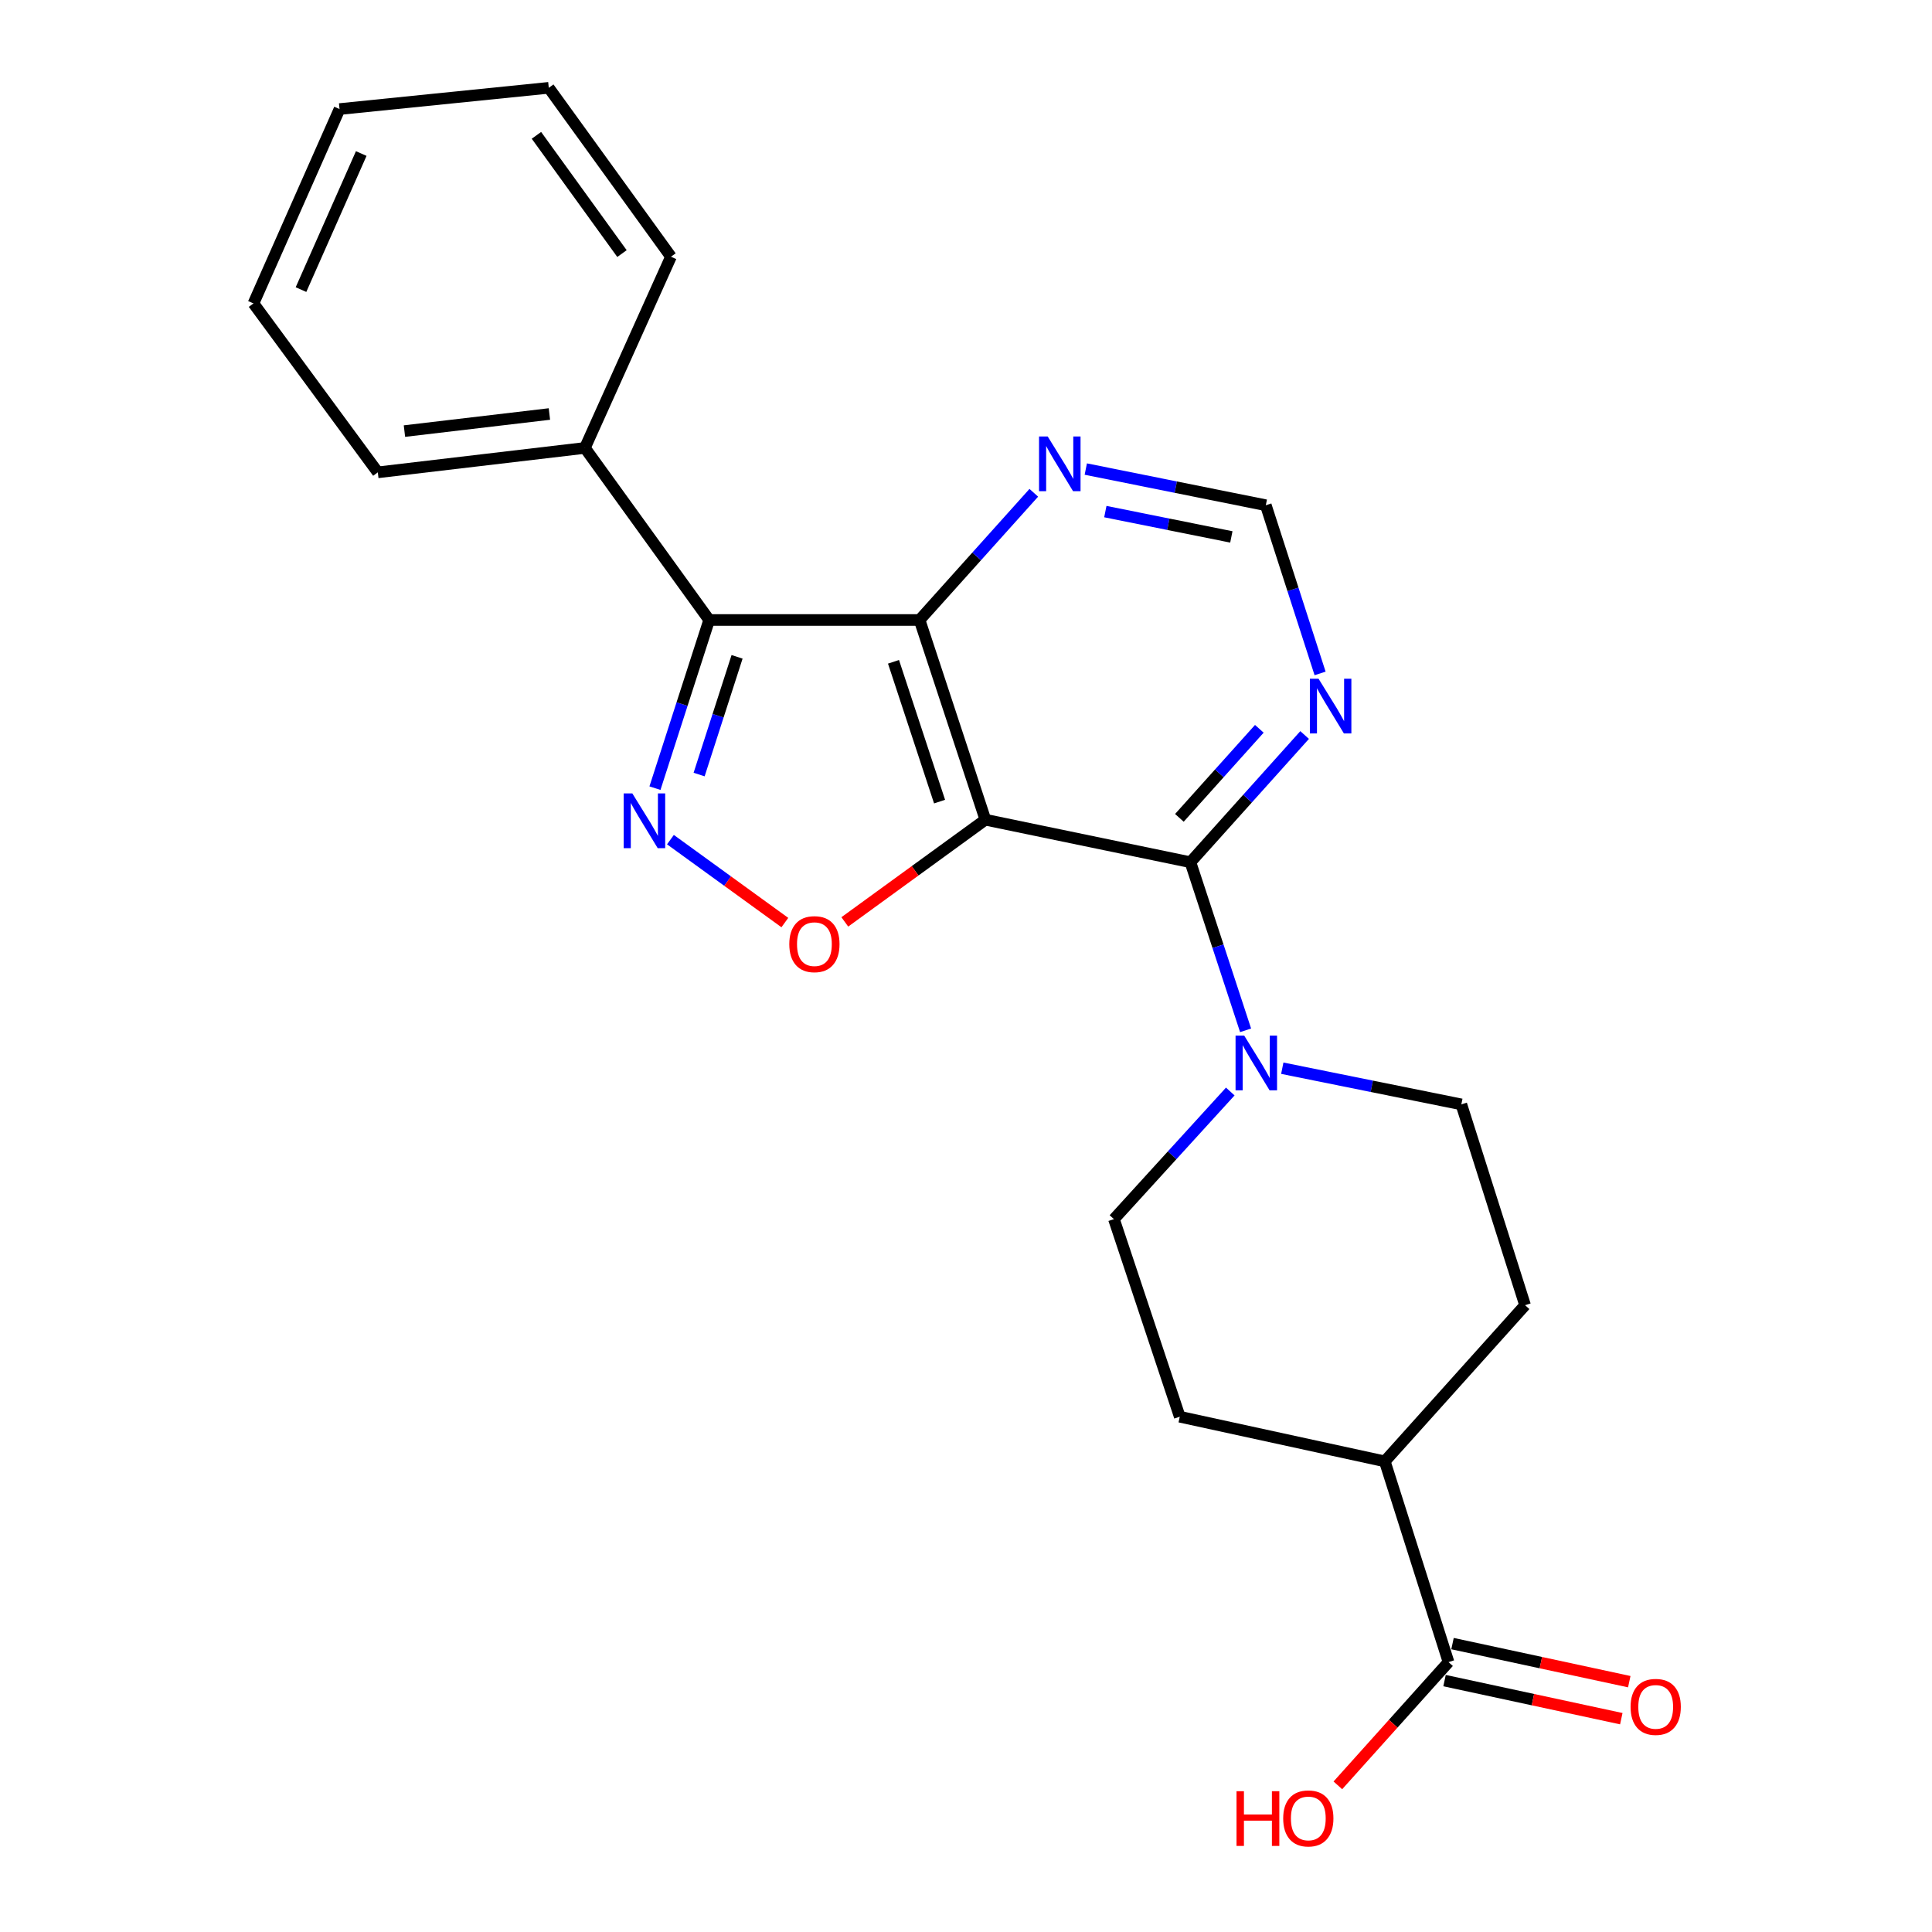 <?xml version='1.0' encoding='iso-8859-1'?>
<svg version='1.1' baseProfile='full'
              xmlns='http://www.w3.org/2000/svg'
                      xmlns:rdkit='http://www.rdkit.org/xml'
                      xmlns:xlink='http://www.w3.org/1999/xlink'
                  xml:space='preserve'
width='1000px' height='1000px' viewBox='0 0 1000 1000'>
<!-- END OF HEADER -->
<rect style='opacity:1.0;fill:#FFFFFF;stroke:none' width='1000' height='1000' x='0' y='0'> </rect>
<path class='bond-0' d='M 510.038,424.285 L 475.97,320.906' style='fill:none;fill-rule:evenodd;stroke:#000000;stroke-width:6px;stroke-linecap:butt;stroke-linejoin:miter;stroke-opacity:1' />
<path class='bond-0' d='M 486.32,414.91 L 462.472,342.545' style='fill:none;fill-rule:evenodd;stroke:#000000;stroke-width:6px;stroke-linecap:butt;stroke-linejoin:miter;stroke-opacity:1' />
<path class='bond-3' d='M 510.038,424.285 L 616.16,446.283' style='fill:none;fill-rule:evenodd;stroke:#000000;stroke-width:6px;stroke-linecap:butt;stroke-linejoin:miter;stroke-opacity:1' />
<path class='bond-4' d='M 510.038,424.285 L 473.655,450.73' style='fill:none;fill-rule:evenodd;stroke:#000000;stroke-width:6px;stroke-linecap:butt;stroke-linejoin:miter;stroke-opacity:1' />
<path class='bond-4' d='M 473.655,450.73 L 437.272,477.175' style='fill:none;fill-rule:evenodd;stroke:#FF0000;stroke-width:6px;stroke-linecap:butt;stroke-linejoin:miter;stroke-opacity:1' />
<path class='bond-2' d='M 475.97,320.906 L 367.071,320.906' style='fill:none;fill-rule:evenodd;stroke:#000000;stroke-width:6px;stroke-linecap:butt;stroke-linejoin:miter;stroke-opacity:1' />
<path class='bond-7' d='M 475.97,320.906 L 505.53,287.985' style='fill:none;fill-rule:evenodd;stroke:#000000;stroke-width:6px;stroke-linecap:butt;stroke-linejoin:miter;stroke-opacity:1' />
<path class='bond-7' d='M 505.53,287.985 L 535.091,255.064' style='fill:none;fill-rule:evenodd;stroke:#0000FF;stroke-width:6px;stroke-linecap:butt;stroke-linejoin:miter;stroke-opacity:1' />
<path class='bond-1' d='M 347.015,434.594 L 376.625,456.058' style='fill:none;fill-rule:evenodd;stroke:#0000FF;stroke-width:6px;stroke-linecap:butt;stroke-linejoin:miter;stroke-opacity:1' />
<path class='bond-1' d='M 376.625,456.058 L 406.236,477.521' style='fill:none;fill-rule:evenodd;stroke:#FF0000;stroke-width:6px;stroke-linecap:butt;stroke-linejoin:miter;stroke-opacity:1' />
<path class='bond-23' d='M 339.005,407.95 L 353.038,364.428' style='fill:none;fill-rule:evenodd;stroke:#0000FF;stroke-width:6px;stroke-linecap:butt;stroke-linejoin:miter;stroke-opacity:1' />
<path class='bond-23' d='M 353.038,364.428 L 367.071,320.906' style='fill:none;fill-rule:evenodd;stroke:#000000;stroke-width:6px;stroke-linecap:butt;stroke-linejoin:miter;stroke-opacity:1' />
<path class='bond-23' d='M 361.861,400.906 L 371.685,370.44' style='fill:none;fill-rule:evenodd;stroke:#0000FF;stroke-width:6px;stroke-linecap:butt;stroke-linejoin:miter;stroke-opacity:1' />
<path class='bond-23' d='M 371.685,370.44 L 381.508,339.975' style='fill:none;fill-rule:evenodd;stroke:#000000;stroke-width:6px;stroke-linecap:butt;stroke-linejoin:miter;stroke-opacity:1' />
<path class='bond-10' d='M 367.071,320.906 L 302.745,231.85' style='fill:none;fill-rule:evenodd;stroke:#000000;stroke-width:6px;stroke-linecap:butt;stroke-linejoin:miter;stroke-opacity:1' />
<path class='bond-5' d='M 616.16,446.283 L 630.439,489.787' style='fill:none;fill-rule:evenodd;stroke:#000000;stroke-width:6px;stroke-linecap:butt;stroke-linejoin:miter;stroke-opacity:1' />
<path class='bond-5' d='M 630.439,489.787 L 644.717,533.291' style='fill:none;fill-rule:evenodd;stroke:#0000FF;stroke-width:6px;stroke-linecap:butt;stroke-linejoin:miter;stroke-opacity:1' />
<path class='bond-6' d='M 616.16,446.283 L 645.716,413.363' style='fill:none;fill-rule:evenodd;stroke:#000000;stroke-width:6px;stroke-linecap:butt;stroke-linejoin:miter;stroke-opacity:1' />
<path class='bond-6' d='M 645.716,413.363 L 675.271,380.443' style='fill:none;fill-rule:evenodd;stroke:#0000FF;stroke-width:6px;stroke-linecap:butt;stroke-linejoin:miter;stroke-opacity:1' />
<path class='bond-6' d='M 610.449,423.318 L 631.137,400.274' style='fill:none;fill-rule:evenodd;stroke:#000000;stroke-width:6px;stroke-linecap:butt;stroke-linejoin:miter;stroke-opacity:1' />
<path class='bond-6' d='M 631.137,400.274 L 651.826,377.23' style='fill:none;fill-rule:evenodd;stroke:#0000FF;stroke-width:6px;stroke-linecap:butt;stroke-linejoin:miter;stroke-opacity:1' />
<path class='bond-11' d='M 663.708,552.902 L 710.046,562.265' style='fill:none;fill-rule:evenodd;stroke:#0000FF;stroke-width:6px;stroke-linecap:butt;stroke-linejoin:miter;stroke-opacity:1' />
<path class='bond-11' d='M 710.046,562.265 L 756.384,571.627' style='fill:none;fill-rule:evenodd;stroke:#000000;stroke-width:6px;stroke-linecap:butt;stroke-linejoin:miter;stroke-opacity:1' />
<path class='bond-12' d='M 636.787,564.967 L 606.68,597.995' style='fill:none;fill-rule:evenodd;stroke:#0000FF;stroke-width:6px;stroke-linecap:butt;stroke-linejoin:miter;stroke-opacity:1' />
<path class='bond-12' d='M 606.68,597.995 L 576.574,631.023' style='fill:none;fill-rule:evenodd;stroke:#000000;stroke-width:6px;stroke-linecap:butt;stroke-linejoin:miter;stroke-opacity:1' />
<path class='bond-9' d='M 683.276,348.565 L 669.228,305.037' style='fill:none;fill-rule:evenodd;stroke:#0000FF;stroke-width:6px;stroke-linecap:butt;stroke-linejoin:miter;stroke-opacity:1' />
<path class='bond-9' d='M 669.228,305.037 L 655.181,261.509' style='fill:none;fill-rule:evenodd;stroke:#000000;stroke-width:6px;stroke-linecap:butt;stroke-linejoin:miter;stroke-opacity:1' />
<path class='bond-24' d='M 562.006,242.783 L 608.593,252.146' style='fill:none;fill-rule:evenodd;stroke:#0000FF;stroke-width:6px;stroke-linecap:butt;stroke-linejoin:miter;stroke-opacity:1' />
<path class='bond-24' d='M 608.593,252.146 L 655.181,261.509' style='fill:none;fill-rule:evenodd;stroke:#000000;stroke-width:6px;stroke-linecap:butt;stroke-linejoin:miter;stroke-opacity:1' />
<path class='bond-24' d='M 572.122,264.8 L 604.733,271.354' style='fill:none;fill-rule:evenodd;stroke:#0000FF;stroke-width:6px;stroke-linecap:butt;stroke-linejoin:miter;stroke-opacity:1' />
<path class='bond-24' d='M 604.733,271.354 L 637.344,277.908' style='fill:none;fill-rule:evenodd;stroke:#000000;stroke-width:6px;stroke-linecap:butt;stroke-linejoin:miter;stroke-opacity:1' />
<path class='bond-8' d='M 749.755,860.303 L 716.765,756.4' style='fill:none;fill-rule:evenodd;stroke:#000000;stroke-width:6px;stroke-linecap:butt;stroke-linejoin:miter;stroke-opacity:1' />
<path class='bond-14' d='M 747.693,869.879 L 793.438,879.732' style='fill:none;fill-rule:evenodd;stroke:#000000;stroke-width:6px;stroke-linecap:butt;stroke-linejoin:miter;stroke-opacity:1' />
<path class='bond-14' d='M 793.438,879.732 L 839.183,889.585' style='fill:none;fill-rule:evenodd;stroke:#FF0000;stroke-width:6px;stroke-linecap:butt;stroke-linejoin:miter;stroke-opacity:1' />
<path class='bond-14' d='M 751.818,850.726 L 797.563,860.579' style='fill:none;fill-rule:evenodd;stroke:#000000;stroke-width:6px;stroke-linecap:butt;stroke-linejoin:miter;stroke-opacity:1' />
<path class='bond-14' d='M 797.563,860.579 L 843.309,870.432' style='fill:none;fill-rule:evenodd;stroke:#FF0000;stroke-width:6px;stroke-linecap:butt;stroke-linejoin:miter;stroke-opacity:1' />
<path class='bond-17' d='M 749.755,860.303 L 721.115,892.199' style='fill:none;fill-rule:evenodd;stroke:#000000;stroke-width:6px;stroke-linecap:butt;stroke-linejoin:miter;stroke-opacity:1' />
<path class='bond-17' d='M 721.115,892.199 L 692.475,924.094' style='fill:none;fill-rule:evenodd;stroke:#FF0000;stroke-width:6px;stroke-linecap:butt;stroke-linejoin:miter;stroke-opacity:1' />
<path class='bond-18' d='M 302.745,231.85 L 195.555,244.486' style='fill:none;fill-rule:evenodd;stroke:#000000;stroke-width:6px;stroke-linecap:butt;stroke-linejoin:miter;stroke-opacity:1' />
<path class='bond-18' d='M 284.373,214.288 L 209.34,223.134' style='fill:none;fill-rule:evenodd;stroke:#000000;stroke-width:6px;stroke-linecap:butt;stroke-linejoin:miter;stroke-opacity:1' />
<path class='bond-19' d='M 302.745,231.85 L 347.295,132.878' style='fill:none;fill-rule:evenodd;stroke:#000000;stroke-width:6px;stroke-linecap:butt;stroke-linejoin:miter;stroke-opacity:1' />
<path class='bond-15' d='M 756.384,571.627 L 789.375,675.562' style='fill:none;fill-rule:evenodd;stroke:#000000;stroke-width:6px;stroke-linecap:butt;stroke-linejoin:miter;stroke-opacity:1' />
<path class='bond-16' d='M 576.574,631.023 L 610.642,733.293' style='fill:none;fill-rule:evenodd;stroke:#000000;stroke-width:6px;stroke-linecap:butt;stroke-linejoin:miter;stroke-opacity:1' />
<path class='bond-13' d='M 716.765,756.4 L 610.642,733.293' style='fill:none;fill-rule:evenodd;stroke:#000000;stroke-width:6px;stroke-linecap:butt;stroke-linejoin:miter;stroke-opacity:1' />
<path class='bond-25' d='M 716.765,756.4 L 789.375,675.562' style='fill:none;fill-rule:evenodd;stroke:#000000;stroke-width:6px;stroke-linecap:butt;stroke-linejoin:miter;stroke-opacity:1' />
<path class='bond-21' d='M 195.555,244.486 L 131.196,157.052' style='fill:none;fill-rule:evenodd;stroke:#000000;stroke-width:6px;stroke-linecap:butt;stroke-linejoin:miter;stroke-opacity:1' />
<path class='bond-20' d='M 347.295,132.878 L 284.045,45.455' style='fill:none;fill-rule:evenodd;stroke:#000000;stroke-width:6px;stroke-linecap:butt;stroke-linejoin:miter;stroke-opacity:1' />
<path class='bond-20' d='M 321.934,131.248 L 277.66,70.052' style='fill:none;fill-rule:evenodd;stroke:#000000;stroke-width:6px;stroke-linecap:butt;stroke-linejoin:miter;stroke-opacity:1' />
<path class='bond-22' d='M 284.045,45.455 L 175.746,56.448' style='fill:none;fill-rule:evenodd;stroke:#000000;stroke-width:6px;stroke-linecap:butt;stroke-linejoin:miter;stroke-opacity:1' />
<path class='bond-26' d='M 131.196,157.052 L 175.746,56.448' style='fill:none;fill-rule:evenodd;stroke:#000000;stroke-width:6px;stroke-linecap:butt;stroke-linejoin:miter;stroke-opacity:1' />
<path class='bond-26' d='M 155.793,149.894 L 186.977,79.471' style='fill:none;fill-rule:evenodd;stroke:#000000;stroke-width:6px;stroke-linecap:butt;stroke-linejoin:miter;stroke-opacity:1' />
<path  class='atom-2' d='M 327.298 410.68
L 336.578 425.68
Q 337.498 427.16, 338.978 429.84
Q 340.458 432.52, 340.538 432.68
L 340.538 410.68
L 344.298 410.68
L 344.298 439
L 340.418 439
L 330.458 422.6
Q 329.298 420.68, 328.058 418.48
Q 326.858 416.28, 326.498 415.6
L 326.498 439
L 322.818 439
L 322.818 410.68
L 327.298 410.68
' fill='#0000FF'/>
<path  class='atom-5' d='M 408.537 488.692
Q 408.537 481.892, 411.897 478.092
Q 415.257 474.292, 421.537 474.292
Q 427.817 474.292, 431.177 478.092
Q 434.537 481.892, 434.537 488.692
Q 434.537 495.572, 431.137 499.492
Q 427.737 503.372, 421.537 503.372
Q 415.297 503.372, 411.897 499.492
Q 408.537 495.612, 408.537 488.692
M 421.537 500.172
Q 425.857 500.172, 428.177 497.292
Q 430.537 494.372, 430.537 488.692
Q 430.537 483.132, 428.177 480.332
Q 425.857 477.492, 421.537 477.492
Q 417.217 477.492, 414.857 480.292
Q 412.537 483.092, 412.537 488.692
Q 412.537 494.412, 414.857 497.292
Q 417.217 500.172, 421.537 500.172
' fill='#FF0000'/>
<path  class='atom-6' d='M 644.001 536.025
L 653.281 551.025
Q 654.201 552.505, 655.681 555.185
Q 657.161 557.865, 657.241 558.025
L 657.241 536.025
L 661.001 536.025
L 661.001 564.345
L 657.121 564.345
L 647.161 547.945
Q 646.001 546.025, 644.761 543.825
Q 643.561 541.625, 643.201 540.945
L 643.201 564.345
L 639.521 564.345
L 639.521 536.025
L 644.001 536.025
' fill='#0000FF'/>
<path  class='atom-7' d='M 682.467 351.295
L 691.747 366.295
Q 692.667 367.775, 694.147 370.455
Q 695.627 373.135, 695.707 373.295
L 695.707 351.295
L 699.467 351.295
L 699.467 379.615
L 695.587 379.615
L 685.627 363.215
Q 684.467 361.295, 683.227 359.095
Q 682.027 356.895, 681.667 356.215
L 681.667 379.615
L 677.987 379.615
L 677.987 351.295
L 682.467 351.295
' fill='#0000FF'/>
<path  class='atom-8' d='M 542.287 225.918
L 551.567 240.918
Q 552.487 242.398, 553.967 245.078
Q 555.447 247.758, 555.527 247.918
L 555.527 225.918
L 559.287 225.918
L 559.287 254.238
L 555.407 254.238
L 545.447 237.838
Q 544.287 235.918, 543.047 233.718
Q 541.847 231.518, 541.487 230.838
L 541.487 254.238
L 537.807 254.238
L 537.807 225.918
L 542.287 225.918
' fill='#0000FF'/>
<path  class='atom-15' d='M 843.988 883.479
Q 843.988 876.679, 847.348 872.879
Q 850.708 869.079, 856.988 869.079
Q 863.268 869.079, 866.628 872.879
Q 869.988 876.679, 869.988 883.479
Q 869.988 890.359, 866.588 894.279
Q 863.188 898.159, 856.988 898.159
Q 850.748 898.159, 847.348 894.279
Q 843.988 890.399, 843.988 883.479
M 856.988 894.959
Q 861.308 894.959, 863.628 892.079
Q 865.988 889.159, 865.988 883.479
Q 865.988 877.919, 863.628 875.119
Q 861.308 872.279, 856.988 872.279
Q 852.668 872.279, 850.308 875.079
Q 847.988 877.879, 847.988 883.479
Q 847.988 889.199, 850.308 892.079
Q 852.668 894.959, 856.988 894.959
' fill='#FF0000'/>
<path  class='atom-18' d='M 640.018 927.13
L 643.858 927.13
L 643.858 939.17
L 658.338 939.17
L 658.338 927.13
L 662.178 927.13
L 662.178 955.45
L 658.338 955.45
L 658.338 942.37
L 643.858 942.37
L 643.858 955.45
L 640.018 955.45
L 640.018 927.13
' fill='#FF0000'/>
<path  class='atom-18' d='M 664.178 941.21
Q 664.178 934.41, 667.538 930.61
Q 670.898 926.81, 677.178 926.81
Q 683.458 926.81, 686.818 930.61
Q 690.178 934.41, 690.178 941.21
Q 690.178 948.09, 686.778 952.01
Q 683.378 955.89, 677.178 955.89
Q 670.938 955.89, 667.538 952.01
Q 664.178 948.13, 664.178 941.21
M 677.178 952.69
Q 681.498 952.69, 683.818 949.81
Q 686.178 946.89, 686.178 941.21
Q 686.178 935.65, 683.818 932.85
Q 681.498 930.01, 677.178 930.01
Q 672.858 930.01, 670.498 932.81
Q 668.178 935.61, 668.178 941.21
Q 668.178 946.93, 670.498 949.81
Q 672.858 952.69, 677.178 952.69
' fill='#FF0000'/>
</svg>

